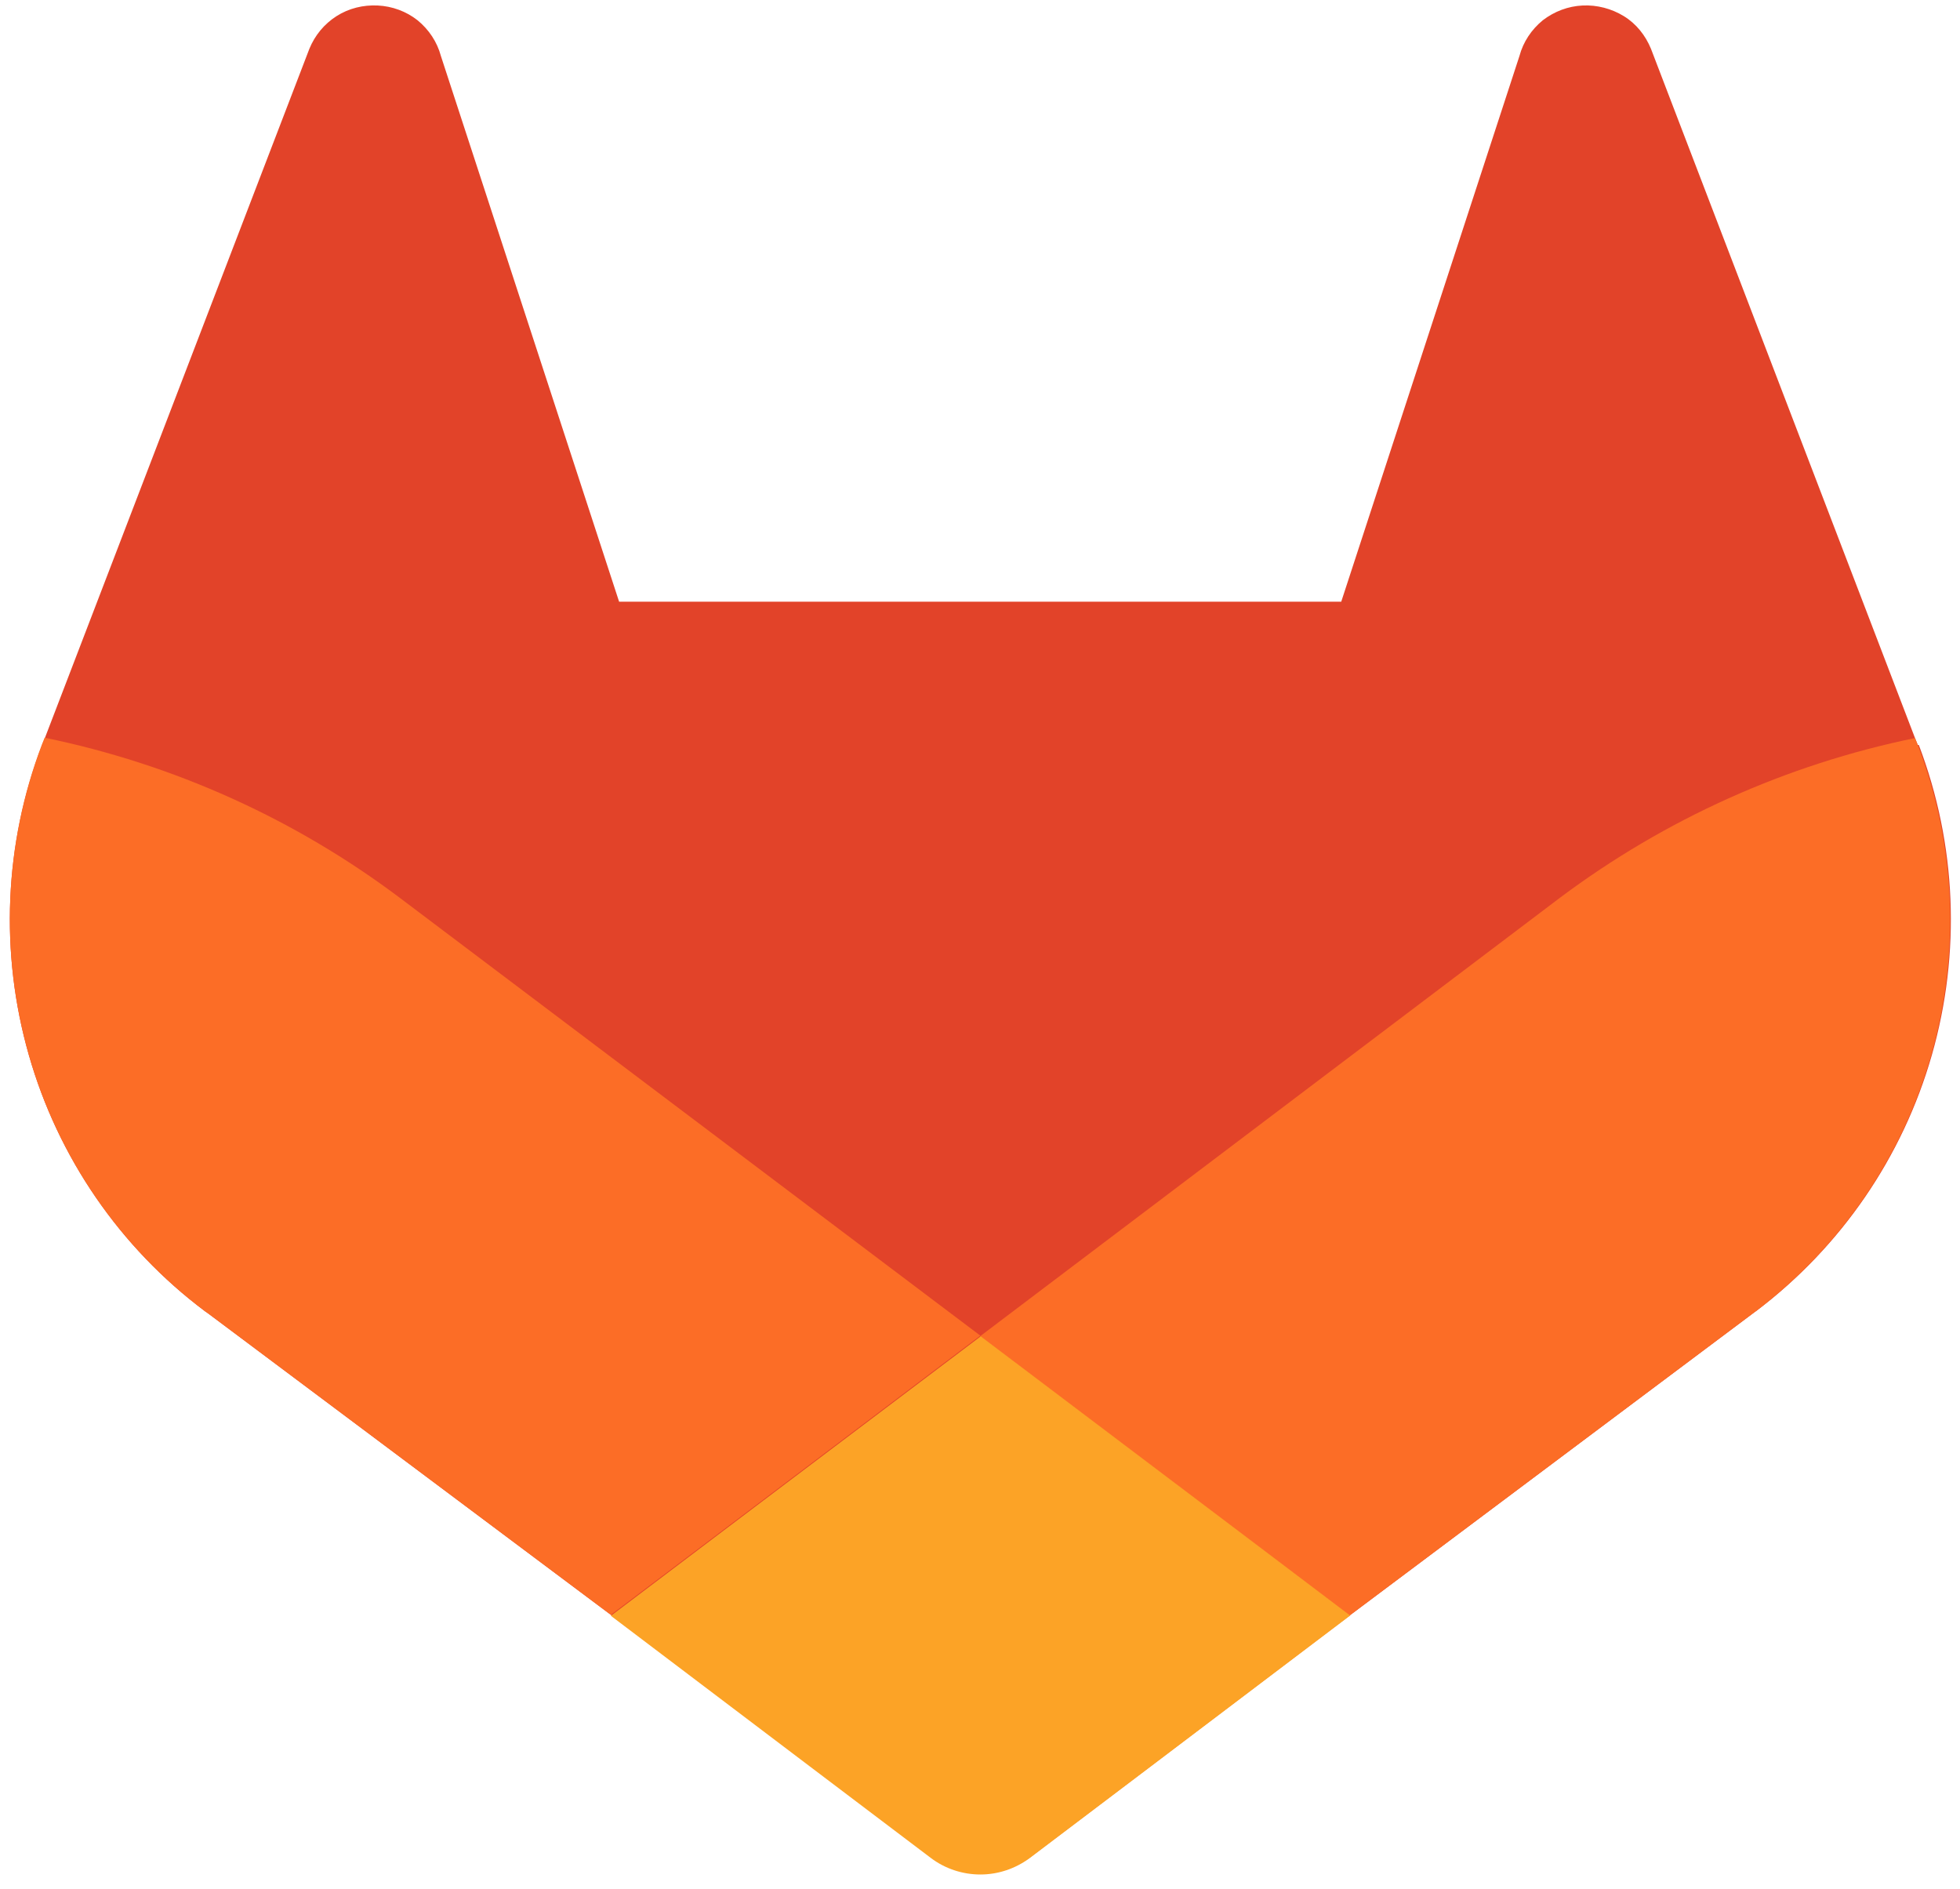 <?xml version="1.0" encoding="UTF-8"?><svg xmlns="http://www.w3.org/2000/svg" xmlns:xlink="http://www.w3.org/1999/xlink" viewBox="0 0 57.08 55"><defs><style>.e{fill:#e24329;}.f{fill:#fca326;}.g{clip-path:url(#d);}.h{fill:none;}.i{fill:#fc6d26;}</style><clipPath id="d"><rect class="h" width="57.08" height="55"/></clipPath></defs><g id="a"/><g id="b"><g id="c"><g class="g"><g><path class="e" d="M55.85,21.69l-.08-.2L48.08,1.42c-.16-.39-.43-.73-.79-.95-.36-.22-.78-.33-1.2-.31-.42,.02-.82,.17-1.16,.43-.33,.27-.57,.63-.68,1.04l-5.19,15.89H18.03L12.84,1.63c-.11-.41-.35-.77-.68-1.04-.33-.26-.74-.41-1.16-.43-.42-.02-.84,.08-1.2,.31-.36,.23-.63,.56-.79,.95L1.31,21.48l-.08,.2C.12,24.57-.01,27.75,.84,30.72c.85,2.98,2.65,5.6,5.13,7.46l.03,.02,.07,.05,11.72,8.77,5.8,4.39,3.53,2.67c.41,.31,.92,.48,1.44,.48s1.02-.17,1.44-.48l3.53-2.67,5.8-4.39,11.79-8.83,.03-.02c2.47-1.87,4.26-4.48,5.11-7.45,.85-2.97,.72-6.14-.38-9.03Z"/><path class="i" d="M55.85,21.69l-.08-.2c-3.75,.77-7.28,2.36-10.34,4.65l-16.89,12.77c5.75,4.35,10.76,8.13,10.76,8.13l11.79-8.83,.03-.02c2.47-1.87,4.27-4.48,5.12-7.46,.85-2.98,.72-6.15-.39-9.04Z"/><path class="f" d="M17.78,47.04l5.8,4.39,3.53,2.67c.41,.31,.92,.48,1.44,.48s1.02-.17,1.44-.48l3.53-2.67,5.8-4.39s-5.01-3.79-10.76-8.13c-5.75,4.34-10.76,8.13-10.76,8.13Z"/><path class="i" d="M11.64,26.14c-3.06-2.3-6.59-3.89-10.34-4.66l-.08,.2C.12,24.57-.01,27.75,.84,30.72c.85,2.98,2.65,5.6,5.13,7.46l.03,.02,.07,.05,11.72,8.77s5-3.78,10.76-8.13L11.64,26.14Z"/></g></g></g></g></svg>